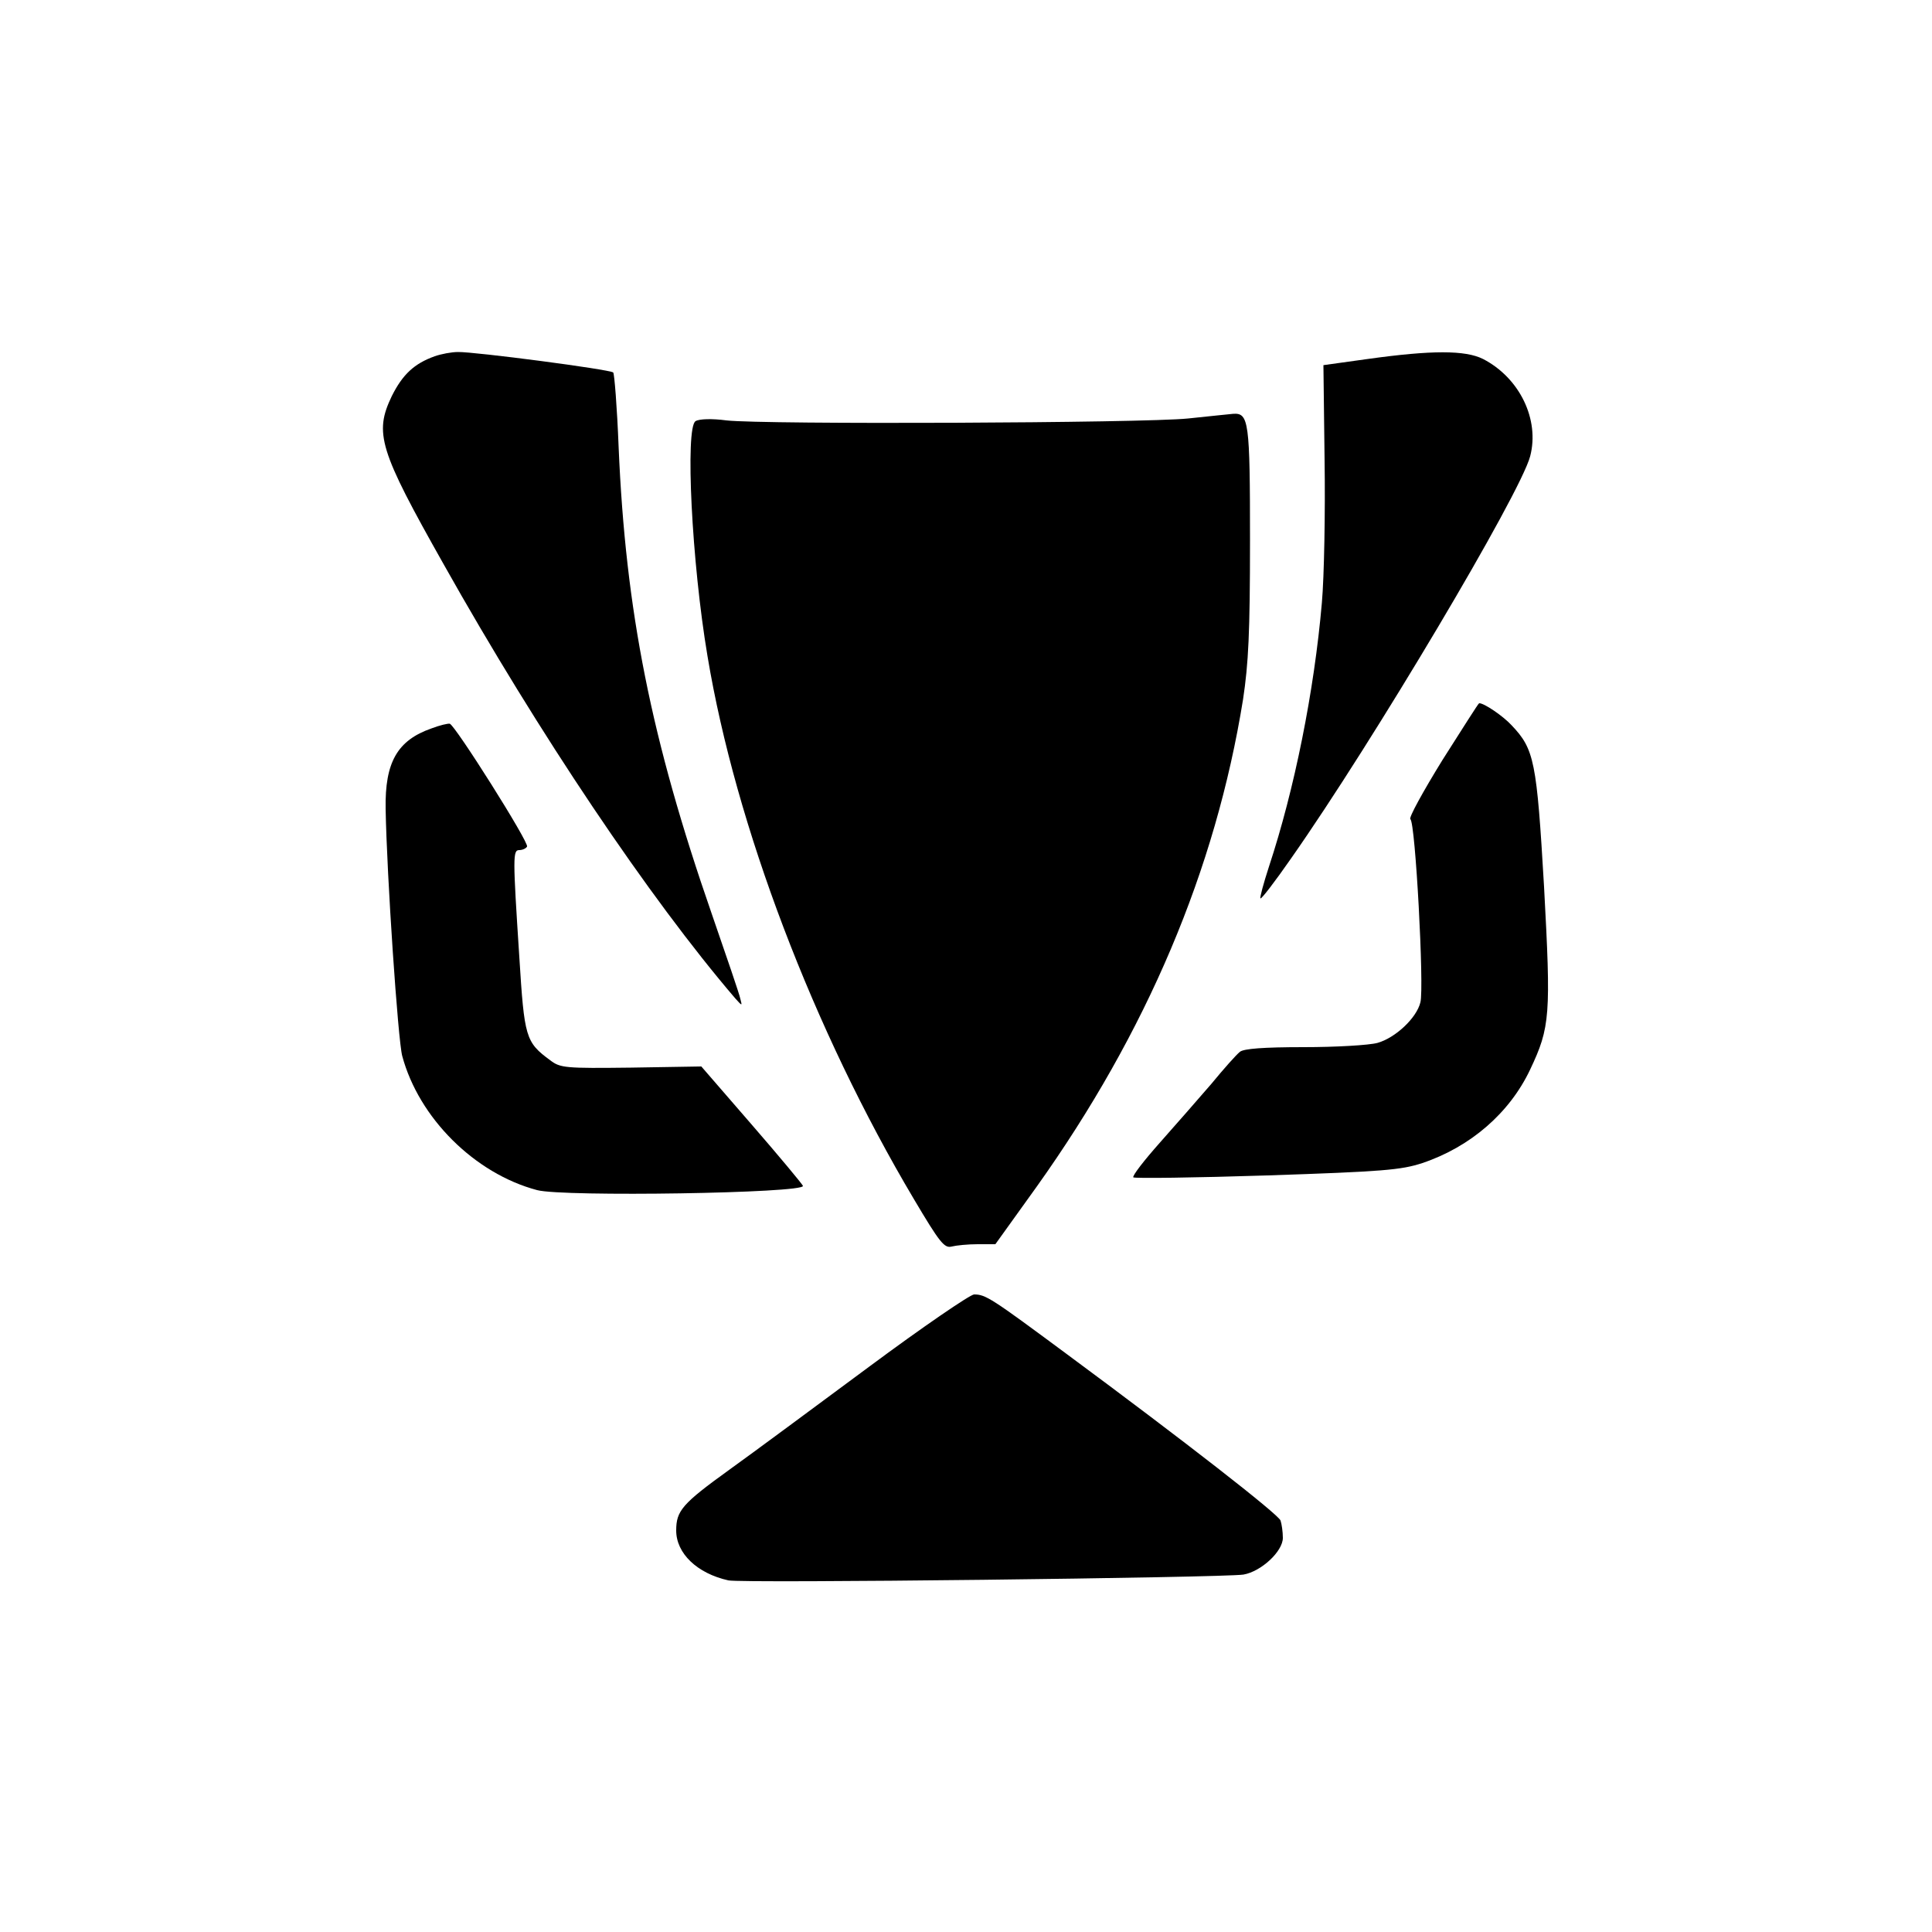 <?xml version="1.0" standalone="no"?>
<!DOCTYPE svg PUBLIC "-//W3C//DTD SVG 20010904//EN"
 "http://www.w3.org/TR/2001/REC-SVG-20010904/DTD/svg10.dtd">
<svg version="1.0" xmlns="http://www.w3.org/2000/svg"
 width="500pt" height="500pt" viewBox="0 0 500 500"
 preserveAspectRatio="xMidYMid meet">
<g transform="translate(0,500) scale(0.1,-0.1)"
fill="#000000" stroke="none">
<path d="M1125 4078 c-53 -19 -83 -47 -111 -103 -46 -96 -33 -139 134 -435
246 -438 533 -865 755 -1124 18 -20 18 -20 13 -1 -2 11 -36 110 -74 220 -157
452 -223 784 -241 1208 -4 103 -11 190 -14 193 -8 8 -360 54 -402 53 -16 0
-43 -5 -60 -11z"/>
<path d="M3540 4071 l-115 -16 3 -245 c2 -135 -1 -301 -7 -370 -20 -230 -71
-483 -137 -683 -14 -43 -24 -80 -22 -82 2 -3 38 44 79 103 212 302 593 943
619 1041 25 95 -27 203 -122 252 -46 23 -133 23 -298 0z"/>
<path d="M3075 3917 c-116 -12 -1099 -16 -1195 -5 -37 5 -71 4 -80 -2 -27 -17
-10 -365 31 -608 73 -439 275 -969 534 -1405 67 -113 79 -128 98 -123 12 3 42
6 67 6 l46 0 107 149 c285 400 463 820 534 1261 14 93 18 172 18 411 0 309 -3
331 -44 328 -9 -1 -61 -6 -116 -12z"/>
<path d="M3733 3033 c-50 -81 -88 -150 -83 -153 13 -8 36 -436 26 -474 -10
-41 -65 -92 -111 -105 -22 -6 -108 -11 -191 -11 -105 0 -155 -4 -165 -12 -9
-7 -42 -44 -74 -83 -33 -38 -93 -107 -134 -153 -40 -45 -71 -85 -68 -89 4 -3
159 -1 346 5 300 10 347 14 402 32 125 42 226 130 279 242 52 110 54 140 36
473 -19 325 -25 356 -84 418 -22 24 -72 58 -84 57 -2 0 -44 -67 -95 -147z"/>
<path d="M1117 3115 c-89 -31 -121 -88 -119 -208 3 -173 32 -600 43 -640 43
-160 187 -304 349 -347 67 -18 694 -8 688 11 -2 5 -61 76 -133 159 l-130 150
-182 -3 c-170 -2 -183 -1 -209 19 -64 47 -67 59 -80 267 -17 261 -17 277 0
277 8 0 17 4 20 9 6 10 -186 314 -200 318 -5 1 -26 -4 -47 -12z"/>
<path d="M2248 1462 c-139 -103 -301 -223 -361 -266 -122 -88 -137 -106 -137
-157 0 -59 54 -111 135 -129 34 -8 1282 7 1333 15 46 8 102 60 102 95 0 16 -3
36 -6 45 -7 17 -248 205 -555 432 -193 143 -208 153 -238 153 -10 0 -133 -84
-273 -188z"/>
</g>
</svg>
